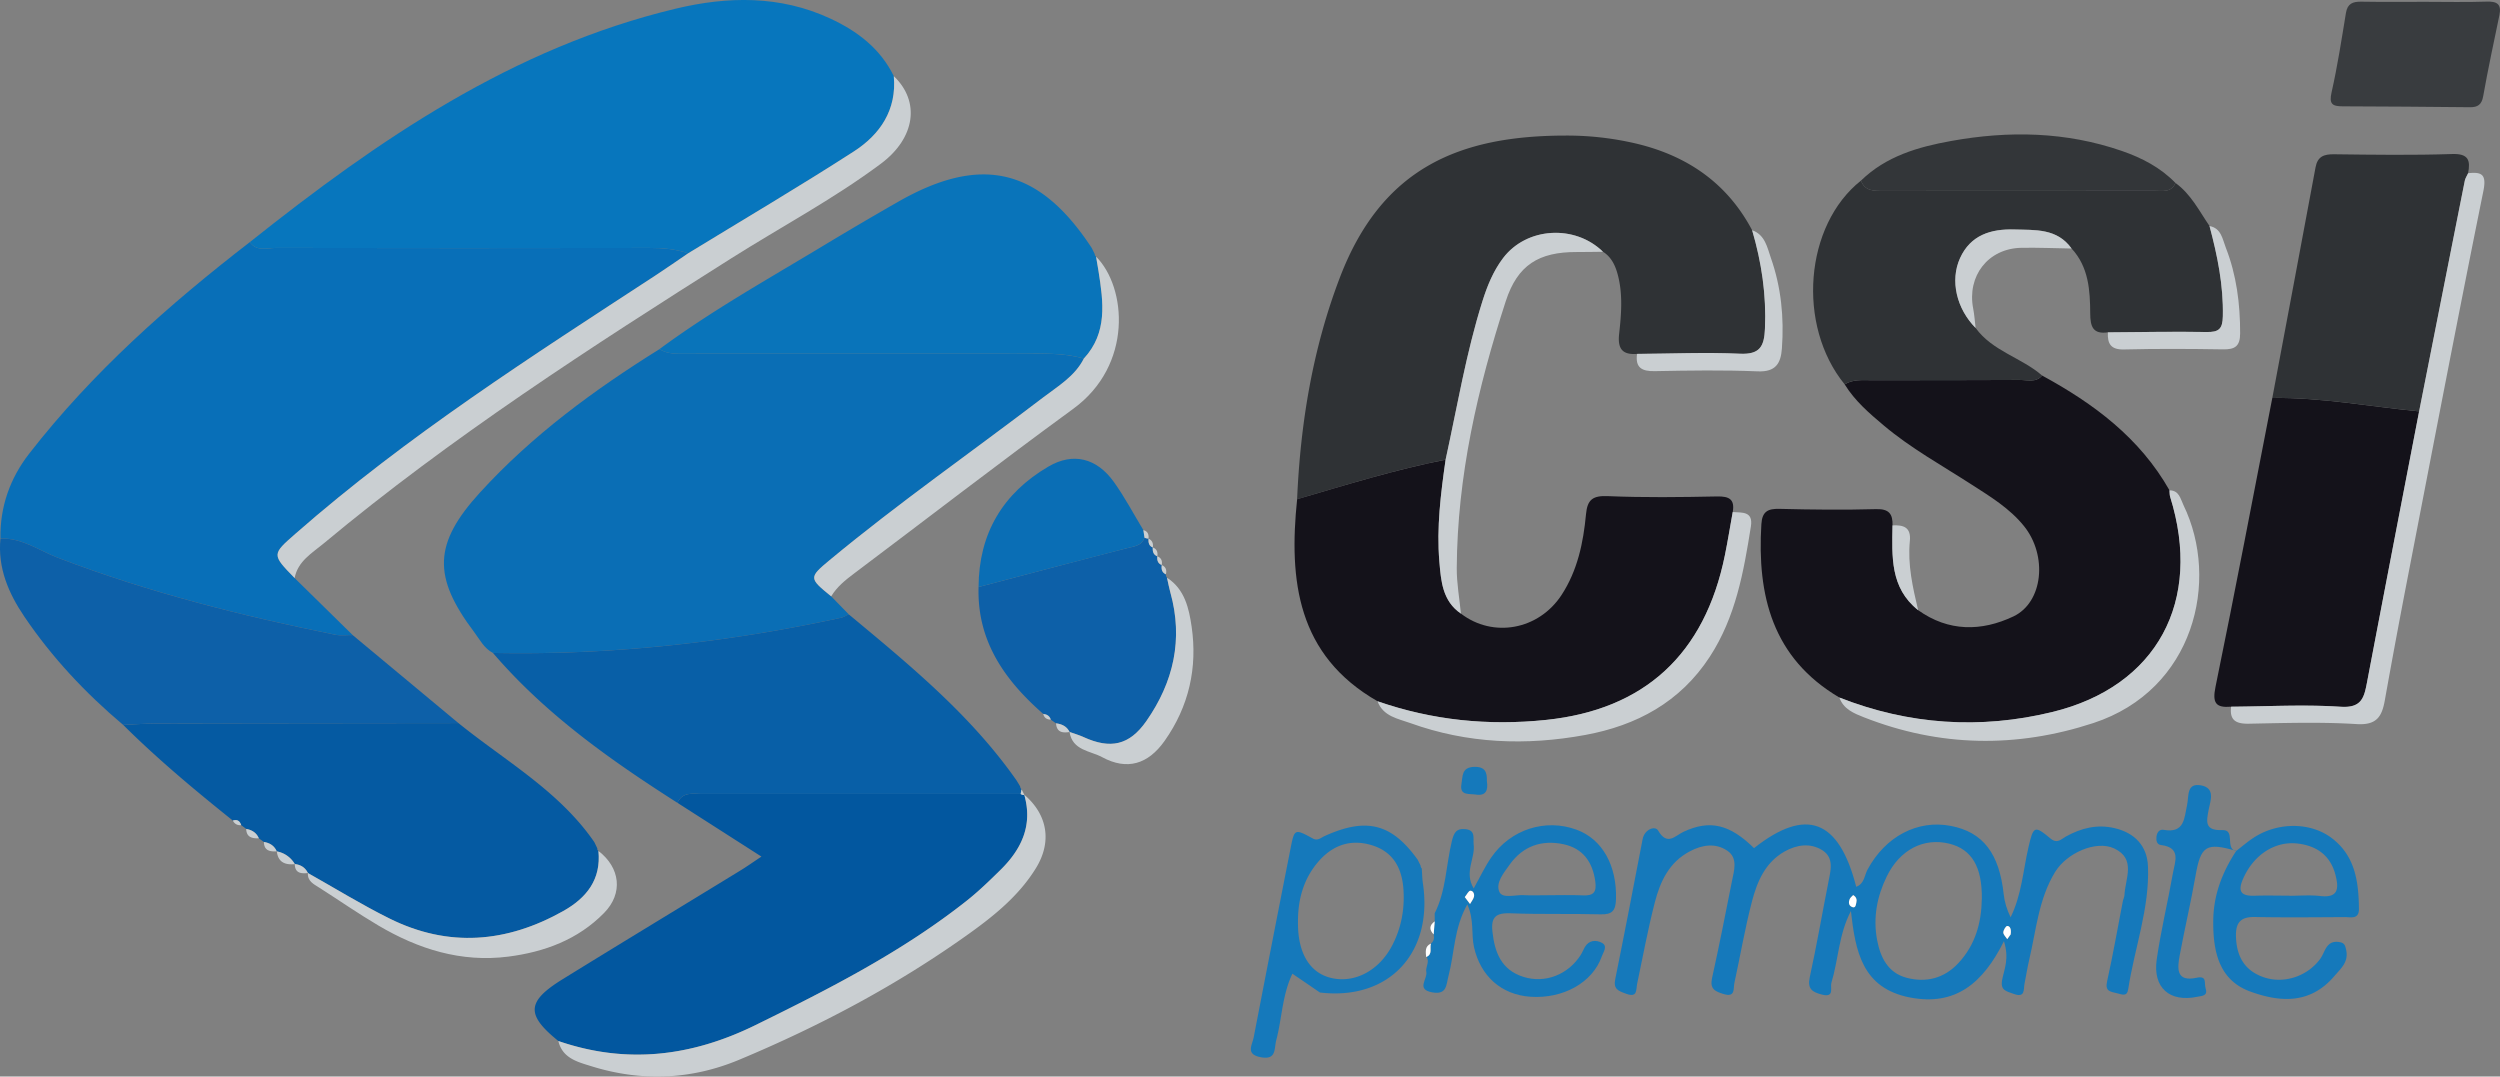 <svg xmlns="http://www.w3.org/2000/svg" xml:space="preserve" id="Layer_1" width="197.389" height="85" x="0" y="0" version="1.1" viewBox="0 0 197.389 85"><rect x="0" y="0" width="197.389" height="85" fill="#808080" stroke="none"/><g><g fill-rule="evenodd" clip-rule="evenodd"><path fill="#086FB8" d="M.036 42.523c-.048-2.51.76-4.766 2.272-6.71 4.987-6.414 11.017-11.753 17.418-16.697.554.778 1.375.458 2.081.459 9.821.021 19.644.021 29.465.002 1.052-.001 2.067.084 3.062.424-.856.582-1.705 1.175-2.571 1.742-9.766 6.379-19.604 12.658-28.41 20.377-1.898 1.663-1.907 1.652-.091 3.521l4.585 4.503c-.46-.006-.936.059-1.379-.029-7.441-1.501-14.777-3.359-21.89-6.073-1.475-.563-2.843-1.589-4.542-1.519z"/><path fill="#0A6EB5" d="m65.627 47.085 1.391 1.424c-.204.091-.399.222-.613.268-9.055 1.97-18.21 2.964-27.483 2.777-.704-.361-1.043-1.064-1.486-1.651-3.288-4.364-3.218-6.988.47-11.025 4.118-4.511 9.003-8.095 14.165-11.312.679.426 1.436.367 2.186.367 8.665-.003 17.33-.004 25.996 0 1.781.002 3.576-.122 5.323.379-.712 1.408-2.044 2.178-3.229 3.083-5.605 4.28-11.398 8.314-16.831 12.822-1.679 1.393-1.641 1.438.111 2.868z"/><path fill="#0776BD" d="M54.334 20.001c-.994-.34-2.01-.425-3.062-.424-9.821.02-19.644.02-29.465-.002-.706-.001-1.527.319-2.081-.459C29.876 11.031 40.493 3.762 53.362.682c4.078-.977 8.227-1.061 12.191.781 2.147.998 3.949 2.364 5.018 4.548.245 2.668-1.083 4.609-3.152 5.944-4.303 2.774-8.717 5.375-13.085 8.046z"/><path fill="#14121A" d="M145.228 55.073c-5.28-3.113-6.504-8.041-6.157-13.694.062-.994.51-1.226 1.431-1.202 2.543.063 5.088.093 7.629.021 1.029-.029 1.32.395 1.294 1.285-.037 2.445-.2 4.931 2.023 6.693 2.403 1.714 4.999 1.689 7.52.495 2.353-1.114 2.709-4.802.843-7.127-1.141-1.42-2.687-2.349-4.191-3.317-2.326-1.5-4.761-2.844-6.888-4.636-1.146-.964-2.286-1.944-3.083-3.242.621-.394 1.318-.332 2.005-.332 3.935-.003 7.871.005 11.806-.018.602-.004 1.279.241 1.777-.348 4.077 2.216 7.712 4.923 10.056 9.062.017.17.003.351.053.511 2.575 8.24-1.028 14.977-9.306 16.993-5.679 1.387-11.33 1.015-16.812-1.144z"/><path fill="#2F3235" d="M129.253 27.943c-1.173.086-1.545-.416-1.412-1.599.172-1.534.297-3.104-.102-4.626-.184-.709-.491-1.414-1.175-1.84-2.228-2.178-6.036-1.945-7.888.5-.77 1.019-1.245 2.183-1.628 3.397-1.292 4.099-1.99 8.334-2.911 12.519-3.976.782-7.84 1.984-11.723 3.12.262-6.007 1.232-11.902 3.383-17.518 3.311-8.648 9.44-11.177 17.773-11.192a23.906 23.906 0 0 1 5.668.645c4.01.968 7.141 3.122 9.102 6.828.747 2.541 1.131 5.115 1.012 7.783-.061 1.404-.405 2.044-1.993 1.968-2.695-.126-5.402-.002-8.106.015z"/><path fill="#14121A" d="M102.415 39.415c3.883-1.136 7.747-2.338 11.723-3.12-.381 2.671-.72 5.353-.491 8.052.128 1.519.239 3.108 1.702 4.102 2.541 1.943 6.134 1.292 7.945-1.472 1.263-1.93 1.719-4.132 1.93-6.377.108-1.156.531-1.476 1.717-1.428 2.876.121 5.76.084 8.64.025.964-.019 1.401.238 1.228 1.232-.203 1.131-.386 2.267-.614 3.393-1.593 7.86-6.377 12.209-14.118 13.019-4.562.479-8.986.029-13.312-1.473-6.344-3.637-7.016-9.529-6.35-15.953z"/><path fill="#02579F" d="M44.086 82.194c-2.57-2.08-2.517-3.117.344-4.884 4.662-2.879 9.351-5.715 14.022-8.575.527-.322 1.032-.681 1.668-1.102l-6.633-4.246c.419-.896 1.238-.7 1.966-.7 8.378-.004 16.755 0 25.132.001a.377.377 0 0 0 .295.076l-.013-.021c.693 2.393-.201 4.296-1.867 5.936-.862.85-1.736 1.699-2.685 2.449-5.105 4.031-10.855 6.958-16.667 9.811-5.069 2.491-10.192 3.102-15.562 1.255z"/><path fill="#055AA2" d="M18.384 64.79c-2.992-2.397-5.937-4.849-8.658-7.555.864-.037 1.727-.105 2.59-.108 7.96-.018 15.921-.023 23.881-.035 3.699 2.993 7.95 5.359 10.73 9.401l.235.49a.194.194 0 0 0 .087.201c.225 2.256-.939 3.714-2.778 4.747-4.464 2.51-9.057 2.9-13.707.595-2.205-1.093-4.307-2.392-6.455-3.597l.005.003c-.211-.435-.566-.657-1.038-.71l.005.006a2.085 2.085 0 0 0-1.424-1.007l-.005-.003c-.194-.445-.552-.666-1.017-.741l-.397-.286c-.186-.446-.545-.66-.999-.744l-.394-.297c-.108-.325-.309-.481-.661-.36z"/><path fill="#085FA7" d="M80.585 62.688c-8.377-.001-16.754-.005-25.132-.001-.728 0-1.547-.195-1.966.7-5.31-3.386-10.428-7.006-14.566-11.834 9.273.187 18.429-.808 27.483-2.777.214-.046.409-.177.613-.268 4.797 3.99 9.632 7.944 13.252 13.122l.276.455a.334.334 0 0 0 .109.229l-.069.374z"/><path fill="#2F3235" d="M161.235 29.651c-.498.589-1.176.344-1.777.348-3.935.022-7.871.015-11.806.018-.687 0-1.384-.062-2.005.332-3.799-4.651-3.165-12.566 1.286-16.088.312.827 1.01.814 1.724.813 7.155-.004 14.311 0 21.466-.009.614 0 1.311.157 1.645-.617 1.216.877 1.867 2.201 2.685 3.396.625 2.334 1.105 4.679 1.053 7.126-.021 1.009-.32 1.261-1.281 1.244-2.598-.046-5.196.011-7.795.026-1.179.168-1.391-.45-1.396-1.489-.01-1.826-.119-3.668-1.471-5.129-1.14-1.602-2.867-1.454-4.52-1.504-1.849-.055-3.457.437-4.288 2.265-.804 1.775-.271 3.991 1.231 5.512 1.33 1.837 3.619 2.337 5.249 3.756z"/><path fill="#0974BA" d="M85.574 28.311c-1.747-.501-3.542-.377-5.323-.379-8.666-.004-17.331-.003-25.996 0-.75 0-1.507.059-2.186-.367 4.136-3.054 8.617-5.556 13.006-8.206a299.169 299.169 0 0 1 5.82-3.417c6.581-3.767 11.164-2.675 15.3 3.633.082.164.162.328.243.493a.232.232 0 0 0 .102.192c.065.387.135.771.195 1.157.381 2.427.727 4.849-1.161 6.894z"/><path fill="#14121A" d="M176.157 55.798c-1.215.1-1.492-.293-1.229-1.575 1.559-7.587 3.002-15.196 4.483-22.8 3.9-.052 7.73.684 11.591 1.058-1.374 7.129-2.758 14.255-4.112 21.388-.229 1.196-.412 2.046-2.083 1.934-2.87-.192-5.764-.024-8.65-.005z"/><path fill="#0D60A8" d="M36.196 57.092c-7.96.012-15.921.018-23.881.035-.863.003-1.726.071-2.59.108-2.977-2.506-5.619-5.323-7.801-8.547C.675 46.843-.191 44.84.035 42.523c1.699-.07 3.066.955 4.542 1.519 7.112 2.714 14.448 4.572 21.89 6.073.443.088.919.023 1.379.029l8.35 6.948z"/><path fill="#1579BB" d="M158.223 74.314c-1.664 3.33-3.837 5.14-7.429 4.441-3.777-.735-4.301-3.667-4.654-6.824-.967 1.851-.983 3.833-1.542 5.67-.112.372.279 1.192-.743.928-.771-.199-1.168-.445-.963-1.382.543-2.483.974-4.992 1.467-7.487.183-.924.475-1.93-.478-2.531-.942-.594-2.021-.44-2.979.102-1.533.865-2.171 2.389-2.58 3.96-.551 2.119-.917 4.285-1.384 6.426-.095.435.104 1.156-.851.868-.699-.211-1.1-.416-.908-1.276.562-2.54 1.065-5.092 1.57-7.644.168-.842.491-1.824-.378-2.404-.924-.618-1.962-.467-2.954.059-1.636.864-2.335 2.383-2.758 4.022-.549 2.121-.941 4.282-1.396 6.427-.102.476.054 1.135-.877.791-.603-.221-1.016-.354-.855-1.146.747-3.683 1.455-7.372 2.164-11.062.15-.781.989-1.072 1.218-.683.732 1.253 1.341.416 2.021.101 2.069-.96 3.63-.595 5.556 1.294 4.116-3.243 6.699-2.285 8.069 3.052.646-.236.643-.89.889-1.349 1.409-2.623 3.949-3.968 6.589-3.455 2.538.492 3.818 2.17 4.169 5.407.066.606.251 1.203.543 1.806.872-1.766.985-3.69 1.41-5.53.386-1.669.469-1.753 1.734-.694.543.454.862.045 1.212-.148 1.209-.668 2.452-.987 3.832-.672 1.619.371 2.593 1.418 2.658 3.012.135 3.326-1.065 6.47-1.562 9.715-.095.609-.462.414-.894.313-.566-.133-.944-.165-.769-.952.464-2.085.829-4.194 1.236-6.295.033-.169.122-.333.132-.502.062-1.308.947-2.859-.819-3.687-1.413-.66-3.733.356-4.655 1.86-1.305 2.132-1.494 4.589-2.048 6.939-.146.617-.239 1.246-.366 1.867-.095.462.079 1.167-.859.821-.559-.207-1.07-.257-.911-1.104.157-.834.581-1.655.143-3.054zm-1.747-3.349c.035-2.507-.793-3.912-2.568-4.352-2.004-.495-3.897.46-4.935 2.582-.776 1.584-1.097 3.272-.763 5.034.262 1.375.857 2.578 2.311 2.967 1.549.414 2.98.058 4.109-1.158 1.328-1.428 1.818-3.169 1.846-5.073zm-10.159-.293c-.088.1-.224.194-.274.322-.087.214-.095.467.142.595.323.174.337-.13.382-.314.054-.225.022-.445-.25-.603zm12.434 3.109c.066-.422-.045-.666-.266-.67-.11-.002-.31.329-.312.51 0 .177.198.355.309.532l.269-.372z"/><path fill="#2F3235" d="M191.003 32.48c-3.86-.374-7.69-1.109-11.591-1.058 1.14-6.067 2.284-12.134 3.412-18.204.159-.863.654-1.048 1.463-1.038 3.11.039 6.226.084 9.333-.019 1.292-.041 1.444.506 1.25 1.515-.09.201-.222.396-.264.606-1.207 6.066-2.404 12.133-3.603 18.198z"/><path fill="#0D60A8" d="m83.38 57.112-.414-.291c-.089-.297-.309-.421-.598-.456-3.037-2.657-5.232-5.744-5.104-10.016 3.907-1.027 7.812-2.067 11.723-3.068.567-.145 1.141-.176 1.38-.824.102.041.208.063.316.071v-.003c-.018.297.014.573.341.706l-.004-.009c-.022.306.03.572.356.699l-.003-.006c-.024.305.028.57.353.697l-.002-.003c-.038.312-.001.592.332.737a.37.37 0 0 0 .086.27c.088.386.158.778.265 1.159 1.029 3.696.255 7.078-1.896 10.157-1.338 1.917-2.832 2.229-4.948 1.268-.358-.164-.744-.274-1.116-.41l.003.005c-.219-.441-.603-.627-1.07-.683z"/><path fill="#CACFD2" d="M54.334 20.001c4.368-2.671 8.782-5.271 13.085-8.045 2.069-1.335 3.397-3.276 3.152-5.944 2.094 1.996 1.711 4.875-1.021 6.914-3.754 2.8-7.896 4.994-11.845 7.491-11.073 7.001-22.079 14.099-32.165 22.504-.891.743-2.031 1.389-2.278 2.721-1.816-1.869-1.808-1.858.091-3.521 8.806-7.719 18.645-13.998 28.41-20.377.866-.568 1.715-1.161 2.571-1.743z"/><path fill="#393C3F" d="M191.468.143c1.617 0 3.238.04 4.854-.016.821-.027 1.202.187 1.022 1.062-.442 2.133-.901 4.264-1.282 6.408-.118.67-.436.874-1.036.869-3.351-.029-6.702-.066-10.055-.071-.824-.001-1.09-.176-.88-1.104.468-2.07.789-4.172 1.134-6.27.122-.743.543-.9 1.211-.889 1.676.029 3.354.011 5.032.011z"/><path fill="#1579BB" d="M113.276 72.111c.899-1.779.895-3.774 1.346-5.659.16-.665.332-1.069 1.096-.986.822.089.577.754.635 1.195.145 1.101-.776 2.196.003 3.485.5-.892.881-1.714 1.388-2.448 1.538-2.226 4.277-3.092 6.736-2.188 2.052.752 3.191 2.852 3.112 5.489-.027.903-.299 1.216-1.206 1.192-2.371-.062-4.746.011-7.115-.082-1.118-.044-1.561.264-1.438 1.422.176 1.669.707 3.056 2.462 3.602 1.704.531 3.511-.178 4.507-1.729.123-.193.207-.412.32-.611.327-.576.885-.599 1.35-.357.5.259.11.747-.002 1.074-.718 2.065-3.042 3.362-5.626 3.189-2.308-.156-3.952-1.635-4.464-3.92-.232-1.035.03-2.147-.529-3.372-1.056 1.876-1.006 3.823-1.477 5.618-.199.755-.119 1.529-1.284 1.328-1.314-.227-.36-1.07-.475-1.612-.08-.376.275-.77.034-1.172l-.05-.005c.544-.206.265-.707.382-1.066.241-.188.272-.439.215-.718l.083-1.034c-.001-.213-.001-.424-.003-.635zm8.75-1.426c.98 0 1.963-.035 2.939.01.837.04 1.113-.229.992-1.103-.213-1.554-.992-2.61-2.508-2.935-1.712-.366-3.203.134-4.253 1.61-.464.651-1.129 1.441-.812 2.152.246.551 1.246.223 1.911.258.577.032 1.155.009 1.731.008zm-6.373.145.414.546c.104-.183.248-.354.305-.55.067-.23-.054-.5-.279-.498-.137.002-.27.296-.44.502z"/><path fill="#CACFD2" d="M44.086 82.194c5.37 1.847 10.493 1.235 15.562-1.255 5.812-2.853 11.562-5.779 16.667-9.811.948-.75 1.822-1.6 2.685-2.449 1.666-1.64 2.561-3.543 1.867-5.936 1.854 1.582 2.204 3.723.928 5.798-1.328 2.159-3.269 3.735-5.278 5.174-5.649 4.045-11.762 7.286-18.164 9.962-3.796 1.585-7.729 1.734-11.66.507-1.054-.329-2.285-.617-2.607-1.99zM191.003 32.48c1.199-6.065 2.396-12.133 3.604-18.197.042-.211.174-.405.264-.606 1.126-.126 1.466.123 1.2 1.434-2.021 9.983-3.937 19.987-5.873 29.987a675.638 675.638 0 0 0-1.901 10.184c-.228 1.289-.639 1.987-2.214 1.89-2.825-.176-5.669-.087-8.505-.031-1.021.021-1.553-.251-1.42-1.342 2.886-.019 5.779-.187 8.65.004 1.671.112 1.854-.737 2.083-1.934 1.354-7.134 2.738-14.26 4.112-21.389z"/><path fill="#333639" d="M171.768 14.448c-.334.774-1.03.617-1.645.617-7.155.009-14.311.005-21.466.009-.714.001-1.411.014-1.724-.813 1.985-1.931 4.511-2.66 7.13-3.132 4.545-.819 9.049-.737 13.461.786 1.586.548 3.056 1.308 4.244 2.533z"/><path fill="#0A6EB5" d="M90.366 42.457c-.239.648-.812.68-1.38.824-3.911 1.001-7.815 2.041-11.723 3.068.02-4.229 1.919-7.41 5.521-9.514 1.955-1.145 3.817-.658 5.158 1.213.865 1.207 1.562 2.533 2.333 3.807l.091.602z"/><path fill="#1579BB" d="M176.538 67.204c.504-.382.98-.805 1.516-1.136 1.89-1.174 4.412-1.14 6.048.102 1.857 1.406 2.127 3.453 2.149 5.581.01.861-.633.658-1.111.659-2.368.014-4.738.039-7.107-.007-1.139-.022-1.523.453-1.49 1.555.046 1.562.687 2.679 2.174 3.196 1.623.562 3.481-.08 4.477-1.448.406-.555.466-1.515 1.547-1.317.363.067.412.239.488.559.237.992-.367 1.479-.949 2.154-1.934 2.242-4.345 2.014-6.636 1.175-2.457-.902-2.919-3.179-2.896-5.587.021-2.047.717-3.832 1.815-5.505l-.025.019zm4.236 3.515v.009c.808 0 1.623-.076 2.419.018 1.48.174 1.466-.651 1.205-1.666-.396-1.532-1.469-2.296-2.974-2.476-1.787-.213-3.424.863-4.255 2.639-.453.968-.421 1.523.841 1.481.921-.031 1.844-.005 2.764-.005zM112.165 68.348a.318.318 0 0 0 .091.223c.029.4.034.805.093 1.2.811 5.506-2.719 9.239-8.133 8.593a868.41 868.41 0 0 0-2.175-1.484c-.811 1.713-.82 3.535-1.272 5.243-.18.679.038 1.589-1.231 1.349-1.211-.229-.671-.957-.554-1.56.965-4.989 1.936-9.977 2.92-14.962.301-1.525.322-1.521 1.759-.742.372.202.639-.069.938-.204 3.297-1.489 5.285-.979 7.332 1.876.078.155.156.311.232.468zm-9.682 4.527c-.008 2.397.939 3.954 2.646 4.346 1.855.427 3.781-.605 4.809-2.605.704-1.367.973-2.838.874-4.363-.108-1.695-.802-3.018-2.543-3.532-1.683-.497-3.089.039-4.194 1.329-1.179 1.377-1.616 3.032-1.592 4.825z"/><path fill="#CACFD2" d="M85.574 28.311c1.888-2.045 1.542-4.467 1.161-6.894-.061-.386-.13-.771-.195-1.157 2.424 2.432 2.919 8.575-1.797 12.015-5.824 4.249-11.527 8.663-17.291 12.993-.698.524-1.368 1.058-1.825 1.817-1.752-1.43-1.79-1.475-.112-2.869 5.433-4.508 11.226-8.542 16.831-12.822 1.184-.906 2.516-1.675 3.228-3.083zM145.228 55.073c5.482 2.159 11.134 2.53 16.811 1.145 8.277-2.017 11.881-8.753 9.306-16.993-.05-.16-.036-.341-.053-.511.773.004.868.681 1.105 1.168 2.894 5.959.845 14.598-7.114 17.207-6.072 1.991-12.136 1.894-18.111-.452-.778-.307-1.622-.64-1.944-1.564zM108.763 55.368c4.326 1.502 8.75 1.951 13.312 1.473 7.741-.81 12.525-5.158 14.118-13.019.229-1.126.411-2.262.614-3.393.734.055 1.629-.082 1.436 1.135-.569 3.59-1.198 7.146-3.246 10.291-2.341 3.592-5.783 5.428-9.83 6.174-4.656.858-9.303.69-13.806-.935-.973-.35-2.153-.524-2.598-1.726zM115.349 48.448c-1.463-.993-1.574-2.583-1.702-4.102-.229-2.699.11-5.381.491-8.052.921-4.185 1.619-8.42 2.911-12.519.383-1.215.858-2.379 1.628-3.397 1.852-2.445 5.66-2.678 7.888-.5-.691.008-1.382.022-2.073.021-2.989-.01-4.672 1.014-5.602 3.877-2.224 6.847-3.83 13.829-3.871 21.082-.006 1.197.214 2.394.33 3.59z"/><path fill="#1579BB" d="M176.562 67.185c-2.378-.695-2.798-.407-3.211 1.956-.368 2.101-.86 4.181-1.249 6.278-.191 1.024-.311 2.137 1.334 1.78.855-.186.582.438.704.808.21.644-.271.615-.651.694-2.173.456-3.524-.707-3.205-2.938.328-2.287.879-4.54 1.279-6.817.155-.894.688-2.025-.939-2.225-.345-.044-.395-.369-.355-.682.041-.335.244-.576.562-.519 1.669.301 1.623-.943 1.855-1.983.147-.659-.072-1.755 1.113-1.525 1.139.221.722 1.217.589 1.911-.184.96-.333 1.669 1.075 1.617 1.071-.039.186 1.436 1.074 1.663l.025-.018z"/><path fill="#CACFD2" d="M24.309 68.93c2.148 1.205 4.25 2.504 6.455 3.597 4.65 2.306 9.243 1.915 13.707-.595 1.839-1.033 3.003-2.491 2.778-4.747 1.725 1.325 1.969 3.344.45 4.894-2.062 2.106-4.703 3.086-7.572 3.452-3.716.473-7.099-.592-10.256-2.46-1.591-.938-3.109-1.996-4.669-2.989-.441-.281-.933-.507-.893-1.152zM84.446 57.791c.372.136.758.246 1.116.41 2.116.962 3.61.649 4.948-1.268 2.15-3.079 2.925-6.461 1.896-10.157-.106-.381-.177-.773-.265-1.159 1.406.896 1.736 2.434 1.943 3.848.475 3.245-.206 6.307-2.132 9.033-1.302 1.842-2.957 2.354-4.933 1.284-.934-.507-2.349-.522-2.573-1.991zM129.253 27.943c2.704-.018 5.411-.142 8.106-.015 1.588.076 1.933-.563 1.993-1.968.119-2.668-.265-5.242-1.012-7.783 1.027.361 1.197 1.376 1.48 2.186.811 2.303 1.05 4.707.871 7.146-.084 1.173-.479 1.871-1.904 1.812-2.708-.114-5.424-.069-8.135-.017-1.024.02-1.546-.273-1.399-1.361zM166.429 26.241c2.599-.016 5.197-.072 7.795-.026.961.017 1.261-.235 1.281-1.244.053-2.447-.428-4.792-1.053-7.126.936.174 1.029 1.05 1.283 1.696.852 2.173 1.141 4.45 1.136 6.785-.001 1.027-.424 1.272-1.354 1.258-2.604-.041-5.211-.058-7.816.008-1.054.025-1.313-.462-1.272-1.351zM155.985 25.896c-1.502-1.521-2.035-3.736-1.231-5.512.831-1.828 2.439-2.319 4.288-2.265 1.652.05 3.38-.098 4.52 1.504-1.323-.021-2.647-.082-3.971-.057-2.613.052-4.3 2.217-3.796 4.803.097.503.128 1.018.19 1.527zM151.447 48.176c-2.224-1.763-2.061-4.248-2.023-6.693.863-.046 1.477.143 1.37 1.228-.185 1.864.228 3.666.653 5.465z"/><path fill="#1579BB" d="M117.397 61.67c.111.716-.062 1.196-.883 1.064-.504-.081-1.299.115-1.122-.844.104-.569-.013-1.297.969-1.34.911-.04 1.061.436 1.036 1.12z"/><path fill="#CACFD2" d="M21.856 67.222a2.085 2.085 0 0 1 1.424 1.007c-.767.076-1.323-.144-1.424-1.007zM19.438 65.447c.454.084.813.298.999.744-.528.015-.977-.076-.999-.744zM20.835 66.478c.465.075.822.296 1.017.741-.541.031-1.001-.05-1.017-.741z"/><path fill="#CACFD2" d="M23.275 68.223c.472.053.827.275 1.038.71-.545.055-1.026.014-1.038-.71zM83.38 57.112c.467.056.852.241 1.069.684-.557.089-1.02.027-1.069-.684zM90.366 42.457l-.091-.602c.356.091.438.347.407.673a1.02 1.02 0 0 1-.316-.071zM18.384 64.79c.353-.121.553.035.661.36-.301.027-.522-.09-.661-.36z"/><path fill="#CACFD2" d="M91.023 43.231c-.327-.133-.358-.409-.341-.706.303.144.391.392.341.706zM82.368 56.365c.289.035.509.159.598.456-.313-.005-.523-.14-.598-.456zM92.056 45.348c-.333-.146-.37-.425-.332-.737.336.144.408.407.332.737z"/><path fill="#CACFD2" d="M91.726 44.613c-.324-.127-.377-.393-.353-.697.323.129.412.375.353.697z"/><path fill="#CACFD2" d="M91.376 43.922c-.326-.127-.379-.394-.356-.699.327.127.409.378.356.699zM112.165 68.348c-.076-.156-.154-.312-.232-.469.078.156.156.312.232.469zM47.162 66.983l-.235-.49.235.49zM80.585 62.688l.07-.374.225.449a.37.37 0 0 1-.295-.075zM80.546 62.086zM86.438 20.067c-.081-.165-.161-.329-.243-.493.082.164.162.328.243.493z"/><path fill="#FFF" d="M146.317 70.672c.271.158.304.378.249.603-.045.185-.059.488-.382.314-.236-.128-.229-.381-.142-.595.052-.128.187-.223.275-.322zM158.751 73.781c-.028.04-.148.206-.27.372-.11-.177-.309-.355-.309-.532.003-.181.202-.512.312-.51.222.004.333.248.267.67zM115.653 70.83c.17-.206.303-.5.439-.502.226-.002.347.268.279.498-.057.196-.2.367-.305.55l-.413-.546zM113.196 73.78c-.363-.375-.354-.723.083-1.034l-.083 1.034zM112.6 75.564c-.03-.411-.12-.845.382-1.066-.118.359.162.86-.382 1.066z"/></g></g><path id="_x3C_Slice_x3E__26_" fill="none" d="M-.155-.928h198v86h-198z"/></svg>